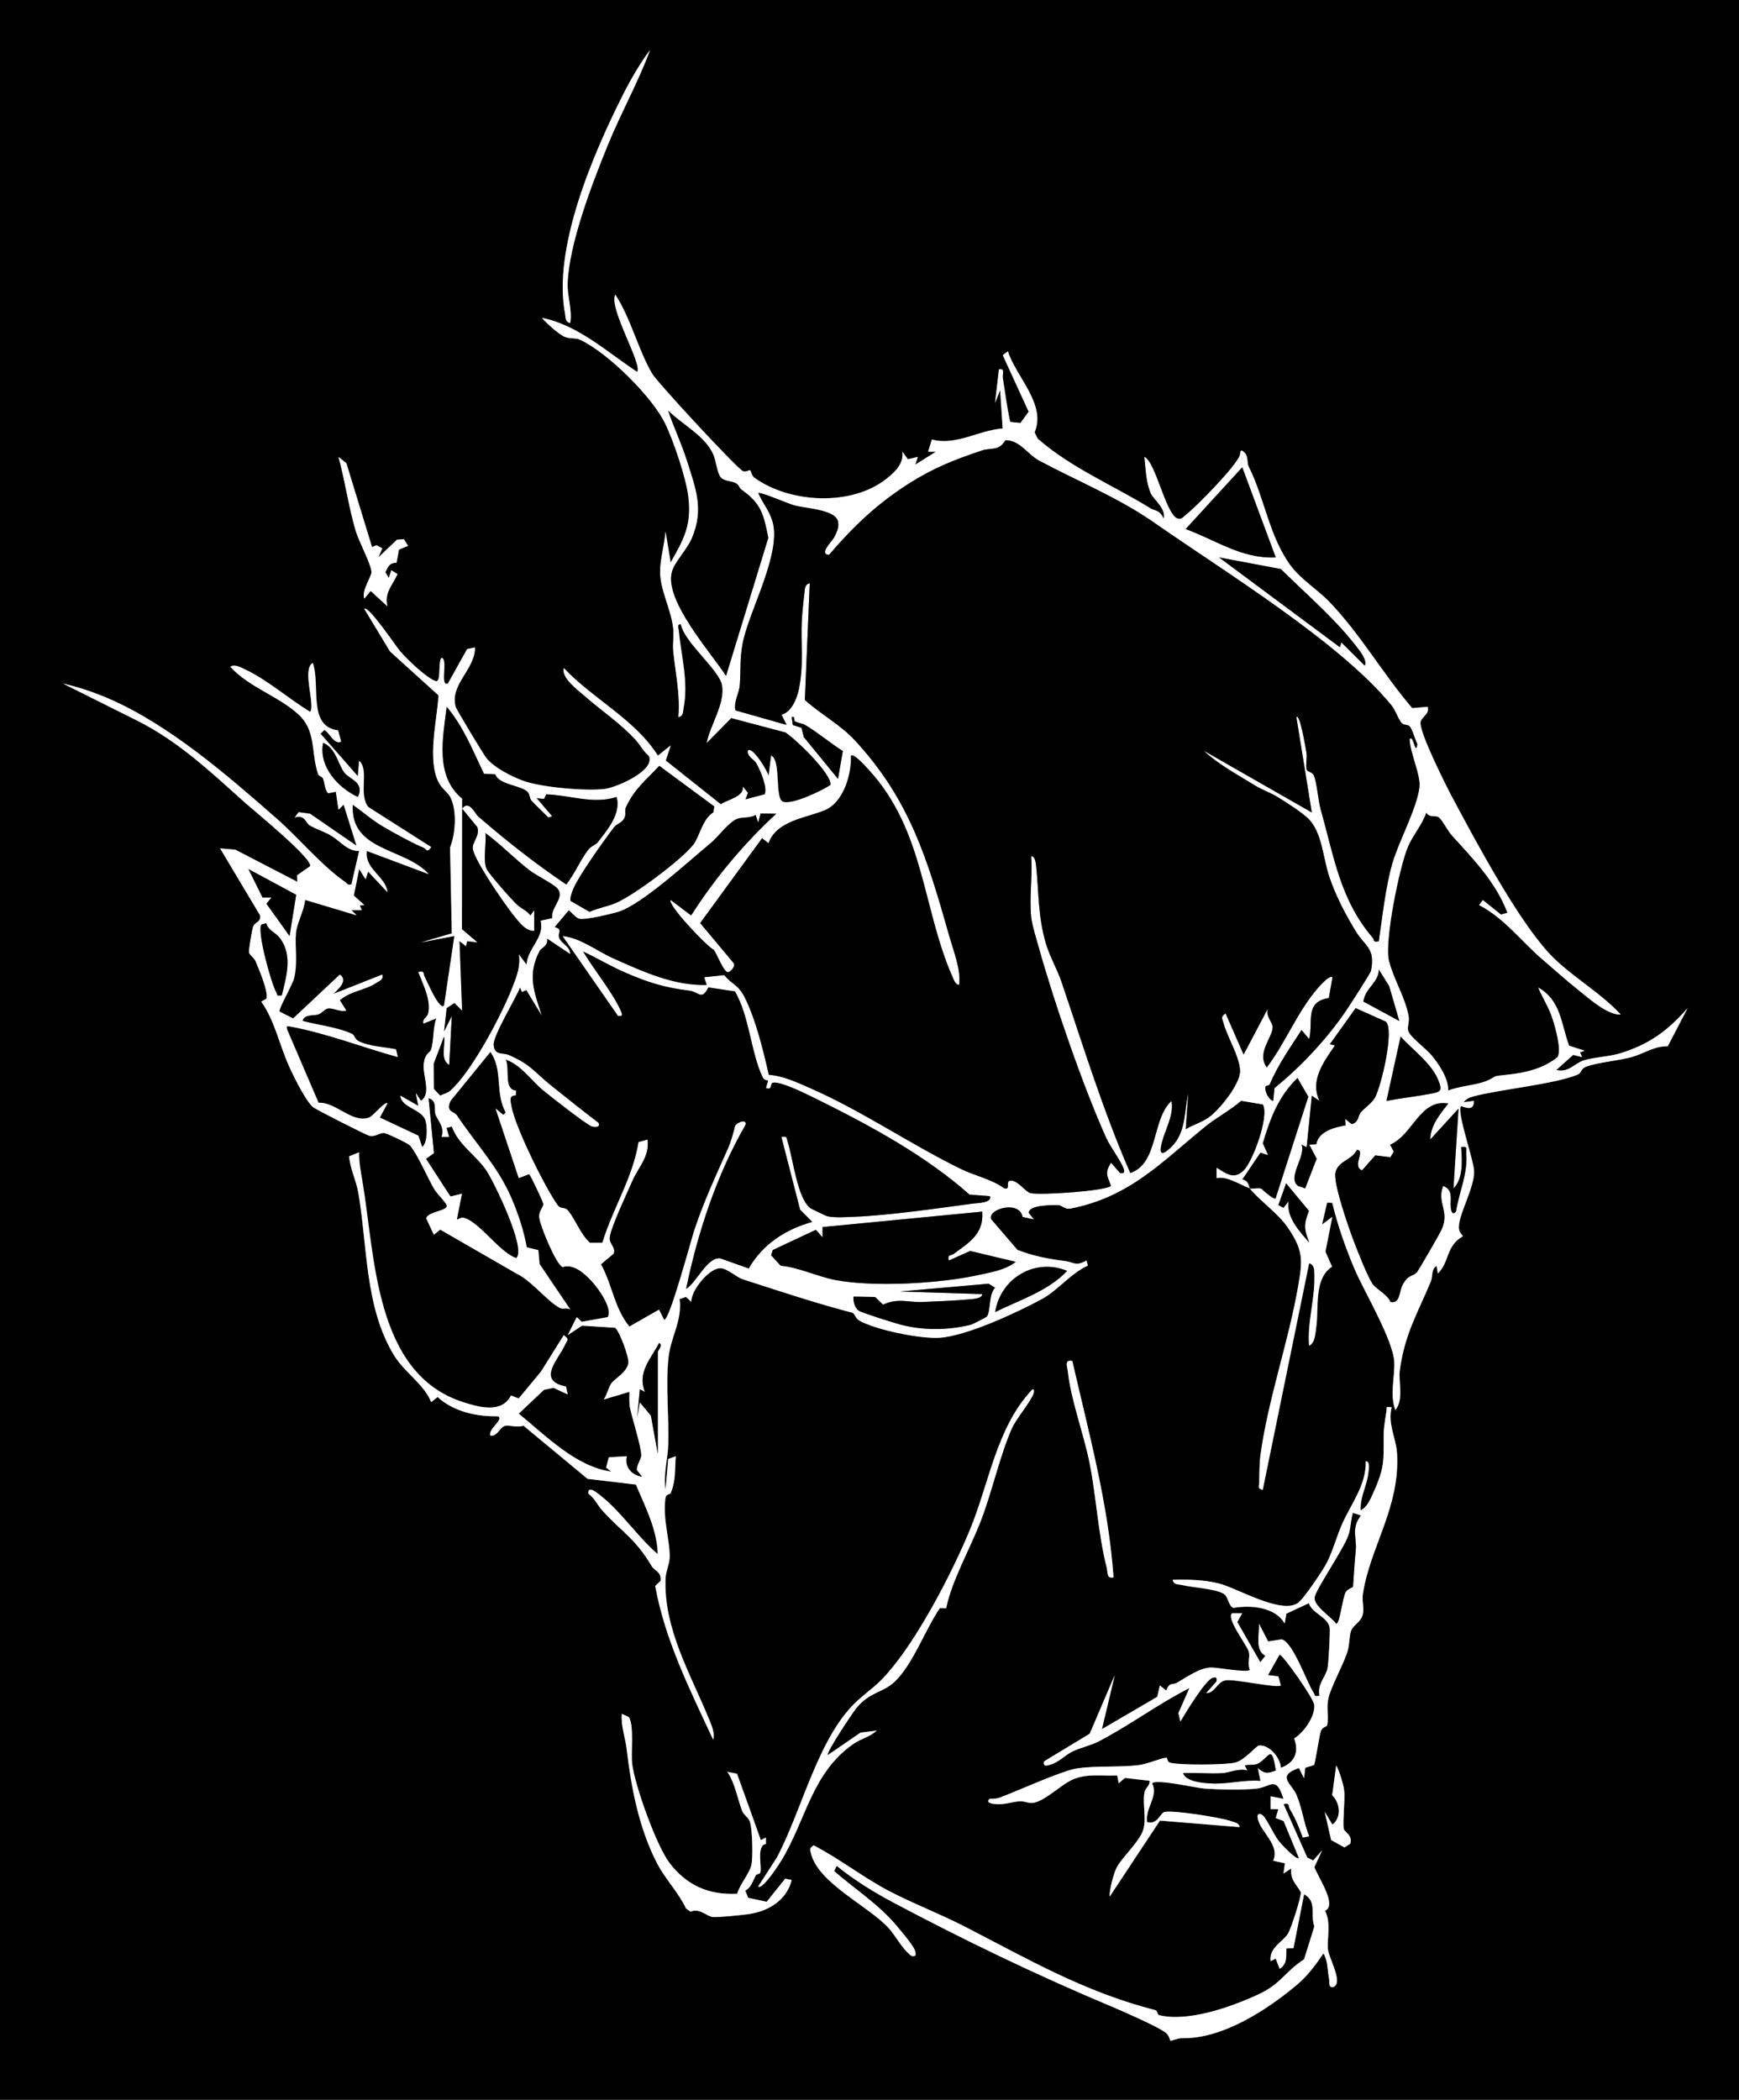 <?xml version="1.0" encoding="UTF-8"?>
<svg id="Layer_1" xmlns="http://www.w3.org/2000/svg" version="1.1" viewBox="0 0 770.14 929.63">
  <rect x="0" y="0" width="770.14" height="929.63" fill="#808080" stroke="none"/>
  <!-- Generator: Adobe Illustrator 29.5.1, SVG Export Plug-In . SVG Version: 2.1.0 Build 141)  -->
  <defs>
    <style>
      .st0 {
        fill: #fff;
      }
    </style>
  </defs>
  <path d="M994.88-101.01v1167.66H-172.79V-101.01H994.88ZM252.53,143.01c.98-5.99-1.35-11.87-1.14-17.62.64-17.69,10.93-44.33,17.73-61.02,5.83-14.31,13.48-27.88,18.77-42.23-4.09,5.36-8.73,13.34-11.84,19.51-13.14,26.04-31.44,68.16-25.77,97.36.32,1.66-.01,3.54,2.26,4ZM553.58,526.15c5.19,6.16,12.68,11.07,17.11,17.67,6.77,10.11,6.23,14.37,4.23,25.9-4.22,24.29-13.38,50.28-16.65,74.57-.46,3.38-.49,8.56-.52,12.13-.01,1.5-1,2.51,1.53,3.14l20.55-100.34c2.78.82,2.3,4.01,2.35,6.26.19,9.55-3.22,20.43-2.35,30.23,2.57-1.02,2.73-5.37,3.09-7.73,1.36-9.04-1.21-21.83,7.06-27.22l-2.93-6.64,3.04-15.42-4.55,3.41,2.25-9.71,2.29.07c2.38,9.91,5.79,19.61,9.74,28.99,4.24,10.06,17.39,31.86,17.74,41.66.24,6.51-2.06,14.38.46,21.09,3.81-4.57,1.32-12.72,1.93-17.35,2.16-16.3,7.87-25.37,13.82-39.66.88-2.11.03-5.26,2.5-6.84l.58,3.41c5.31-5.19,3.35-12.08,11.11-16.51-1.13-1.49-1.9-2.19-1.82-4.25.23-6.08,6.75-17.03,6.75-24.28,0-4.92-7.92-26.64-5.79-29.08,2.81.92,5.7,2.04,5.68-2.28l-4.54.57c1.12-1.4,2.57-2.12,4.27-2.57,12.09-3.18,35.93-5.39,46.26-9.66,1.62-.67,1.4-2.55,3.5-3.39,5.08-2.04,14.51-2.71,20.59-4.41,5.15-1.44,9.86-4.9,15.79-4.74l8.78-16.86c-8.65,9.89-16.89,15.96-29.66,19.93-5.03,1.56-11.63,1.74-16.23,3.15-4.17,1.28-6.86,5.72-12.24,4.27l7.48-6.67,3.93.97-.9-2.1,2.03-.74-6.88-2.2c-3.63-9.73-3.52-19.89-13.63-25.74,1.96,4.8,4.61,8.56,6.27,13.67,1.22,3.75,4.17,13.94,2.26,17.11-6.07,4.96-13.99,6.93-21.66,7.74-8.87.94-4.1.44-9.94,2.87-4.35,1.81-11.98,2.22-16.84,4.22.15-5.28-3.83-11.14-7.04-15.21-2.57-3.25-9.58-8.22-10.64-11.08-.64-1.71.65-4.07.13-6.81-1.57-8.31-6.81-16.51-8.74-24.53-2.04-8.43,4.76-42.04,8.61-50.72,2.13-4.8,6.21-9.43,7.98-14.8,1.24,2.58,4.33,1.06,5.66,2.23,1.66,1.47,3.81,5.9,5.74,8.02,9.35,10.28,19.6,20.87,24.53,34.19l-2.88.8-8.02-6.44-1.63,2.2c11.18,5.84,18.62,15.98,27.95,24,5.15,4.42,10.99,9.63,16.61,14.13,4.63,3.7,12.5,10.65,18.14,10.36-9.11-9.99-22.98-17.55-31.95-27.35-14.16-15.49-32.05-48.97-42.36-68.24-3.08-5.76-14.46-28.43-14.38-33.52.04-2.56,4.28-3.78,3.17-7.15l-6.81.62c-13.11-15.27-23.02-32.93-37.05-47.41-4.84-4.99-12.16-9.56-16.56-15.37-9.71-12.83-11.87-30.51-18.75-43.97-.96-1.87-.19-4.6-1.76-6.22-2.27-2.34-1.76-.38-2.29,1.15-1.65,4.74-19.15,22.63-23.9,26.29-.92.71-1.56,1.76-2.92,1.73-5.63-.02-10.09-24.86-15.37-27.43.61,5.16.7,11.21,2.81,16.03,1.25,2.86,6.99,6.88,5.73,11.33-1.92-4.08-3.85-3.37-5.69-4.5-16.78-10.32-35.18-17.92-50.13-30.93l-1.37-2.76c5.28-12.48-8.1-24.37-11.82-35.91l-2.26,1.68,11.48,25.04-3.67,5-4.51-.47c-1.51-6.36-2.18-12.88-3.28-19.32-.31-1.83,1.15-4.48-1.71-3.95l-1.72,14.81,2.26-5.69,1.11,17.06c-10.49.71-20.72,7.79-31.36,4.87l-1.65,5.41,3.41.03-9.11,5.69,1.13-3.41-4.43,1.01-2.4-3.3c.59,5.35-3.12,8.79-6.95,11.87-15.4,12.38-42.92,11.01-58.69-.44-1.1-.8-1.42-3-1.81-3.24-.35-.21-1.91.97-3.19.39-2.7-1.22-37.93-39.28-40.19-43.14-6.27-10.7-9.44-24.48-16.32-35-3,6.01,12.17,30.82,9.69,34.2-13.39-8.74-26.06-20.7-42.18-23.93,2.08,2.43,7.6,7.46,10.31,8.49,2.23.85,4.72.3,6.73,1.26,12.19,5.79,31.52,24.91,37.39,36.73,3.65,7.35,9.5,24.45,10.45,32.89,1.42,12.56-1.97,18.52-7.88,28.95l-2.25-13.67c-.48,5.54-2.39,12.23-2.4,17.66-.02,8.37,4.77,16.28,5.79,25.11.39,3.36-.32,6.87.03,10.23.99,9.69,3.15,19.25,2.28,29.09,2.27-.46,1.94-2.34,2.26-4,2.23-11.52-1.01-22.76-2.14-34.34-.12-1.2-.87-3.01,1-2.7,1.46,7.93,16.9,20.05,18.2,26.84,1.53,8.02-5.2,17.73-6.77,25.61l10.83-10.99,24.03,6.35c4.66,3.04,20.74,18.5,19.96,23.3-3.99,2.68-16.87,8.82-21.02,7.45-3.9-1.28-.74-18.41-5.29-20.41l-1.14,9.11c-.16-1.92-7.15-13.34-9.13-11.39-.33,2.83,2.71,3.68,3.88,5.8,1.56,2.82,5,10.68,3.56,13.58l-8.59,2.28,1.07-2.93-2.2-2.77c.81,4.46-6.78,5.79-9.74,7.85l-24.39-19.37,2.19-6.72-5.67,4.55c-10.21-16.14-28.69-25.02-41.65-38.76-1.17,4.4,6.26,9.69,9.44,12.49,7.35,6.47,15.77,11.98,22.51,19.42,1.97,2.18,3.28,5.01,5.69,6.88,3.12,6.57-14.28,14.02-19.49,14.7-8.25,1.08-28.41-.75-36.12-3.6-5.22-1.93-12.74-5.7-16.26-9.97-1.38-1.67-13.35-21.52-13.69-22.8-2.7-9.91,8.58-16.44,8.58-26.25l-3.5.7-8.49,15.25c-3.86,1.6.24-10.96-2.82-11.38-1.77,1.84.14,11.44-2.85,10.24-4.28-1.72-12.21-9.39-15.44-13.07-1.56-1.78-14.25-20.61-15.92-18.84l11.4,18.85,21.47,19.44c-.66,11.14-5.17,28.71.16,38.7,1.37,2.57,4.09,4.42,5.07,6.33,3.01,5.87,2.33,16.27-.12,22.29l.77,38.06-13.67,3.99,14.81-2.86-4.56,30.78c-2.1,2.55-7.86-11.37-8.56-12.57-.87-1.48.2-2.88-2.84-2.24,2.05,5.37,5.9,12.73,4.31,18.54-.42,1.55-2.6,2.19-2.02,4.25l5.69-2.27c-1.57,4.09-1.07,10.17-2.37,13.93-.47,1.36-2.64,1.33-3.2,6.2-.59,5.18,3.56,13.12-1.25,16.35l-2.29-3.41,1.13,5.69-7.97-4.55c.49,5.42,9.68,5.98,11.16,11.06.82,2.82,1,9.59-1.49,11.73l-1.7-5.07-17.06-8.02,3.38-6.28c-1.04-1.09-6.31,5.56-8.03,6.22-7.52,2.88-14.59-6.82-22.49-6.48l-13.88-32.32c-.46-1.78-.2-1.74,1.43-1.44,16.21,2.99,31.68,9.13,47.53,13.49l-.79-3.4c-5.22-1.06-11.96-1.22-16.69-3.68-1.43-.74-1.64-2.63-2.79-3.16-6.5-3.01-14.96-3.83-21.91-5.74.68-3.03,5.08-2.31,6.83-2.84s2.91-2.34,4.26-2.64c2.22-.49,5.65,1.66,8.29.91l-2.88-4.56c4.59-4.13,11.31-4.42,16.21-7.75,1.46-.99,3.12-1.28,2.63-3.63l-21.65,8.55c2.09-2.18,6.66-5.82,2.84-8.54l-20.68,19.42-6.05-3.07c-.4-1.42,5.73-11.63,6.51-14.93,1.59-6.75.27-13.71.77-19.74.37-4.47,3.66-10.04,4.07-14.77l22.79,6.83-2.27-2.26,4.56-.02-.88-2.09,2-.19-4.63-4.15,2.37-11.79,2.84,4.55,1.13-3.41,8.55,9.11c-.71-6.87-10.31-10.26-9.1-18.23l27.36,10.25c-10.52-11.74-34.89-9.95-33.64-30.77,4.39,3.09,8.64,6.83,13.24,9.56,3.99,2.37,13.96,7.86,17.97,9.41,1.71.66,1.48,2.67,3.55-.16l-27.85-17.74c-4.55-5.6.56-16.34-4.05-20.46l-.58,6.84-16.53-18.82,1.69-1.69c2.05.88,4.51,6.83,7.41,5.14l-1.33-4.94c-13.7-1.71-7.69-20.05-11.21-29.86-4.9,2.73,1.19,18.47-1.14,21.66-9.02-5.42-19.26-14.31-28.63-18.68-1.73-.8-4.92-2.73-6.7-1.28,8.19,9.08,21.47,13.05,30.18,21.13,8.04,7.46,5.37,16.85,8.69,26.43.32.93,1.7.96,2.08,1.79.96,2.03.65,4.81,2.34,6.64l3.4-.66,1.2,7.95,2.26-2.27,5.71,18.23-20.6-14.17-5.03-.69-1.74,2.32c4.62-1.39,4.93,2.5,6.55,3.46,2.97,1.75,6.71,2.86,9.8,4.73,3.9,2.36,7.06,6.85,12.18,6.65l-3.43,14.81c-1.72.46-1.89-.44-2.86-1.12-10.61-7.45-20.46-19.44-30.19-27.97-21.99-19.29-47.75-41.63-74.51-53.2-6.22-2.69-13.52-5.15-20.15-6.63l31.55,15.76c19.39,9.48,33.68,23.25,49.39,37.27,3.51,3.13,30.09,24.8,28.45,27.84l-5.75,4.04.12,2.87-27.47-14.23-6.73-.58,17.66,29.57c.58,3.23-2.28,2.94-3.03,5.06-.51,1.46-2.01,10.45-1.82,11.42.23,1.16,2.22,2.34,2.86,3.84,1.54,3.59,5.71,13.34,4.88,16.65l-2.32,1.29c6.19,8.81,7.96,19.27,12.71,29.51,1.97,4.25,6.95,14.36,10.18,17.19,1.05.92,23.61,12.42,24.99,12.7,2.74.56,4.05-1.15,6.32-1.25,1.25-.05,10.87,4.66,11.62,5.5,3.21,3.58,7.89,14.47,10.81,19.4,1.2,2.03,4.9,5.51,5.47,7.08.93,2.54-8.34,2.75-9.05,5.82l3.38,7.26,2.82-2.27,33.86,19.51c6.61,3.11,13.6,12.31,19.25,15.24,1.17.61,3.06-.28,4.47.6l-13.6-20.12-.54-6.15-5.11-1.23c-1.4-7.52-3.91-15.14-6.95-22.13-5.99-13.74-15.79-23.97-23.94-36.2-1.34-2.02-5.24-1.5-2.87-6.53l17.65-21.68c5.77,8.17,1.89,17.75,6.79,26.89l-1.07,1.03-3.42-2.83,10.27,30.78,4.58-1.75c.61.39,6.14,12.09,6.28,13.11.21,1.56-2.1,2.99-1.77,6.2.35,3.45,7.3,20.43,10.28,21.85,4.95-1.6,9.65,2.72,12.99,6.32,2.73,2.94,9.39,11.97,7.01,15.85l-11.48,2.05-2.23-2.05-4,7.97,6.36-4.21,14.58.93c1.59.56,6.54,13.35,5.92,15.86-1.04,4.22-5.8,6.44-7.53,8.78-1.27,1.71-1.91,5.18-3.38,7.14l11.39-3.41c.01,2.38-.21,4.78.28,7.14,1,4.82,4.86,16.76,4.97,20.79.05,1.99-2.15,4.47-1.91,6.74l2.36,2.95c-4.59-.51-8.08-4.4-6.84-9.11l-8,.48-1.17,4.56,2.33,1.79c-15.75-2.16-28.98-15.86-41.04-25.66l11.13-10.54,4.28-.91,6.25,2.9-.76-3.44c-13.28-2.74-3.3-11.95-.31-18.73.93-2.11,1.94-2.08-.65-4.03l-10.07,16.08-9.87,11.93-3.43-1.31c-4.09,8.03-14.07,5.21-21.12,2.97-39.39-12.54-39.03-64.52-44.7-97.84-.72-4.21-1.55-8.5-1.45-12.8l-4.42,1.8c.52,5.68,3.15,10.65,4.1,16.2,4.07,23.74,2.86,50.82,15.85,71.95,4.77,7.76,13.02,12.41,16.42,20.65l2.82-2.26c7.13,6.5,17.28,8.71,26.81,8.52,2.63,1.58-4.64,5.68-3.42,8.57,3.21.42,4.01-3.71,6.51-4.34,1.57-.4,5.74.92,8.12-.07l28.4,23.54,21.41,2.54c4.12,9.91,9.39,19.77,9.67,30.8-8.77-7.41-16.09-18.58-25.05-25.68-1.37-1.08-6.01-5.15-5.71-1.13,2.73,1.95,4.07,5.12,6.22,7.5,8.94,9.85,14.57,12.29,21.92,24.73,1.13,1.92,4.41,2.41,3.84,6.43l-2.35,2.23c4.35,24.01,15.45,46.1,25.66,68.01.97-2.62-.97-6.93-1.99-9.41-8.16-19.8-19.96-39.66-19.11-61.82.12-3.27,1.93-6.79,1.86-10.11-.16-7.87-3.06-16.22-1.94-25.33.27-2.21,2.01-1.68,2.34-2.46,2.45-5.74,1.75-10.2,2.29-16.29l-3.34,1.22-1.19,13.6c-1.07-6.68.99-13.66,1.18-19.9.37-12.28-1.2-26.8.12-38.66,1.01-9.14,6.15-16.42,4.92-25.84l2.79-.97,2.38,2.14c-.09-5.11,8.01-15.08,13.02-14.84,3.13.15,6.77,3.91,9.99,4.95,15.86,5.09,32.41,10.63,48.17,14.7,1.33.34,1.44,2.5,3.25,3.53,7.29,4.13,27.2,8.2,35.6,7.6,12.21-.87,34.49-11.3,45.45-17.26,6.63-3.61,12.93-11.51,20.13-14.67l-.57-2.27c-4.9,2.75-5.48.76-9.37.27-7.46-.94-14.11-2.21-21.25-4.97l-11.6-13.51c-2.06-4.55,12.58-8.8,13.95-1.1l4.9,1.07-2.3-2.84c.12-3.61,10.09-3.51,13.18-3.47,1.61.02,2.87,2.04,5.36,1.56,26.28-5.11,40.56-20.78,59.62-36.26,5.01-4.07,11.05-7.19,15.98-11.48l9.69,1.65c2.92,5.39-4.58,25.39-8.53,29.24-4.35,4.24-7.75,1.44-12.03-1.2v4.57c4.73-1.02,10.08,2.81,14.81,4.56-.58-.69-.3-3.35-3.42-3.99l8.09-11.95,3.3,1.11-2.31-5.18c3.3-11.13,6.98-20.84,15.43-29.02l4.86,8.36-14.56,45.23c-1.76.04-6.16-4.41-6.55-4.51-1.56-.41-3.9.3-4.84-.05ZM164.76,242.22l-11.35-37.13-3.48-2.78c2.92,10.79,4.47,22.1,7.63,32.84,1.31,4.46,6.75,14.47,6.96,18.1.11,1.91-4.54,8.3-3.18,11.77l2.83-3.4,7.41,6.82c-1.42-6.38,2.17-9.04,4.45-14.28l-2.72-1.7-1.15,3.43-1.51-2.61c1.61-2.87,1.66-3.98,4.95-4.15l1.09-5.8,4.01-1.68-1.85-2.94-3.08.25-8.18,7.8,1.7-3.98-2.53-1.4-2,.84ZM474.89,602.55c-3.66-.77-2.2,2.5-1.95,4.81,1.33,12.45,7.1,27.69,9.64,40.54,2.95,14.92,3.8,31.63,7.54,46.08.52,2.03-.13,5.12,3.02,4.35-2.3-32.64-11-64.03-18.25-95.78ZM419.02,712.02c2.62-12.58,10.48-26.08,15.39-38.78,4.98-12.87,8.47-29.09,13.77-40.96,1.92-4.3,8.42-11.85,9.6-15.5.19-.58.31-1.86-.55-1.68-15.97,16.87-19.04,41.42-27.74,62.35-8.01,19.28-23.21,48.49-36.72,63.67-4.92,5.53-7.07,6.53-12.53,11.37-17.77,15.74-24.78,48.49-36.16,69.85l-8.29,12.83c1.82,1.69,9.13-9.64,10.11-11.23,11.05-18,13.55-39.13,32.18-51.95,3.23-2.22,7.26-3.05,10.16-5.81l-7.1.88-14.55,9.95c-.91-.96,11.11-18.92,12.74-20.89,5.91-7.17,11.71-6.67,16.91-11.6,8.1-7.68,13.58-23.3,20.01-32.56l2.79.06ZM616.29,623.08c-2.85-.21-1.95-.28-2.25,1.71-.35,2.4-1.15,7.1-1.19,9.16-.2,12.19.88,14.97-4.71,27.16-1.25,2.73-2.65,6.27-5.52,7.58-.37-5.84,2.77-10.87,3.4-16.55.13-1.18.88-5.33-1.12-5.11.13,10.72-6.42,18.55-10.47,27.73-2.41,5.46-4.14,11.95-6.79,17.16-1.66,3.27-10.41,16.28-12.89,17.89-7.6,4.96-26.81-6.66-34.81-8.68-6.65-1.68-13.76-1.83-20.58-1.65.44,2.29,2.41,1.87,3.99,2.27,4.62,1.16,15.14,1.61,18.78,4.03,1.92,1.28,1.89,5.43,4.22,6.13,7.54-1.35,18.5-.41,22.62,6.94l.74-4.38,9.99-4.66c1.24,4.45,8.24,6,9.19,10.78.31,1.56-.5,16.29-.98,18.24-1.04,4.21-4.5,6.66-3.56,11.95-2.54.56-1.84-.3-2.62-1.41-2.86-4.07-8.96-22.24-14.1-23.53l-5.98.94-4.08-7.92c.39,4.43-2.02,11.73,2.88,14.25l-2.28,2.85-10.2-17.81,2.19-3.85h-4.55c-2.54,2.49,6.75,14.17,7.5,17.11.63,2.48-.81,5.28.47,7.97-1.61,1.38-14.42-1.21-17.51-1.06-5,.23-10.64,4.41-15,6.83-1.76.98-3.09-.56-4.55,3.36l-2.84-2.27-1.15,5.05-24.52,14.32,5.71-23.93-11.11,25.95-20.24,12.26c-.46,2.35.94,1.94,2.62,1.48,4.11-1.15,6.97-4.49,10.04-5.93,3.44-1.62,8.26-2.71,11.55-4.42,13.77-7.17,26.34-16.62,40.22-23.63l-4.89,11.08.88,3.73c2.21-3.81,11.14-18.49,14.29-19.36,1.63-.45,2,.08,1.67,1.67l-4.54,5.14c3.95-.07,4.75-4.95,8.58-5.68,3.81-.73,23.06,3.65,24.48,2.26l-1.12-4.01-4.58-.55,5.14-9.09c1.36-.03,15.06,19.24,15.37,22.28.5,5.01-4.7,12.34-8.92,14.85,2.29,6.09.18,10.77-5.86,13.02-.25-4.48-5.17-10.37-9.74-9.88-1.16.13-6,6.31-10.33,7.5s-25.73,1.26-29.27.01c-1-.35-.92-2.2-1.38-2.15-2.92.33-8.31,2.86-12.6,3.36-8.44.99-19,.16-27.08,1.43-6.8,1.07-25.96,9.87-33.94,12.84-1.46.54-3.01.63-4.54.57-1.9,1.47.16,2.06,1.7,2.27,4.41.6,7.57-.83,11.48-1.18,2.11-.19,3.99,1.14,6.24.68,5.57-1.14,12.48-8.5,17.95-10.59,6.32-2.42,12.4-1.14,19.03-1.52l.64,3.49,2.76-2.38,10.91,1.26c.28,2.22-1.84,3.03-2.25,5.15-.95,5.01,1.01,11.32-.55,16.56-1.54,5.18-9.63,12.44-11.77,16.74-1.38,2.76-3.2,9.57-3.11,12.86l22.28-33.68,35.31,2.89c-.31-1.9-2.23-2.05-3.66-2.59-4.18-1.58-26.55-5.14-29.82-4.05-1.57.52-3.2,5.89-7.56,4.37-.77-6.44,5.11-11.42,2.27-17.09,1.56-2.17,19.51,2.06,23.34,2.32,6.07.42,17.02.64,22.88,0,6.3-.7,8.69-6.08,11.93,4.52l-5.69-1.12v5.69s3.43.01,3.43.01l-1.16,3.96,3.48,1.26,6.79,16.43c-1.13,1.07-7.92-6.28-8.92-7.55-2.12-2.69-5.3-9.77-7.02-11.28-1.41-1.24-2.71-.91-2.32,1.18,1.13,6.08,9.98,11.73,6.87,18.8l5.19,1.17-.63,4.53,3.41-2.26c-.36,5.28,2,6.47,4.3,10.56.06,2.43-4.3,15.94-5.69,18.26-2.16,3.59-8.56,6.26-7.71,12.24l2.24-1.16,1.74,4.55c3.49-2.28,2.84-5.33,2.97-9.04l3.17-.13,4.7-23.88c5.91,3.3,2.59,8.86,4.55,14.26l-4.55,14.56c-9.19,6.04-9.82,10.81-20.91,15.85-11.8,5.37-30.42,12-43.31,8.9-.84-.2-.67-1.97-1.59-2.21-31.91-8.21-55.86-22.32-84.69-37.13-11.01-5.65-23.49-10.41-34.11-16.06-10.96-5.84-21.45-14.06-32.63-19.8-1.81,1.39-1.65,1.42-1.19,3.42,3.07,13.2,25.4,23.42,34.28,33.03,3.56,3.86,5.9,9.21,10.27,12.54,2.29.47,2.03-.97,1.45-2.6-.84-2.36-5.84-8.16-7.77-10.48-8.16-9.82-18.41-16.23-27.94-24.51l1.16-2.31c7.52,6.13,16.33,11.58,24.91,16.14,31.51,16.75,63.7,32.22,96.53,46.01,5.48,2.3,19.59,8.48,23.92,11.44,1.94,1.32,2.15,3.63,2.44,3.84.21.15,3.22-1.19,4.98-1.15,17.87.42,37.64-12.33,51.31-23.88,4.54-3.83,8.19-8.82,11.45-13.64,2.07,3.3,1.74,7.45,2.49,11.2.35,1.74-.49,4.17,2.05,3.61,4.31-2.07-2.23-12.72-2.57-16.8-.4-4.79,1.49-11.6-1.27-16.9,5.51-2.49-2.93-14.53-4.7-19.33l3.41-7.39-3.96,4.49-2.61-1.35-10.52-23.66c3.07-.66,1.96.82,2.83,2.25,2.44,4.02,4.13,8.16,5.72,12.57l2.81-.55c-2.4-5.9-3.12-12.45-5.61-18.32-2.19-5.18-9.14-8.29,1.07-11.91l2.28,4.55.52-4.64,3.87-1.22c.5-.56,2.33-12.69,2.96-14.78.67-2.22,2.71-2.03,2.91-2.95.74-3.42-.46-7.66.51-11.83,1.18-5.11,6.28-14.21,8.31-20.2,1.12-3.3.84-7.06,1.73-9.67s4.48-3.85,5.23-7.37c.63-2.93-.46-5.65.02-8.94,3.04-20.63,16.71-38.6,15.08-62.68-.41-6.1-4.16-12.75-2.36-19.9ZM278.49,760.2l-3.13-1.43c-.46,5.31,1.54,10.38,2.14,15.53,1.98,16.78,5.33,34.84,13.38,50.47,3.73,7.23,9.45,12.84,12.92,20.16l2.01,1.43c4.08-1.82,7.4,2.24,9.95,2.38s12.6-.86,15.72-1.31c8.77-1.25,16.87-6.1,19.11-15.08l-2.87-.61-8.21,10.25-8.19-1.78-1.31-3.22c2.62-1.24,3.33-4.17,4.66-6.67.32-.61,1.8-.8,1.92-1.06,1.06-2.28-1.91-12.3,2.62-12.89l-.03-2.85-2.26,1.15-10.53-29.38-4.3-.85c3.52,5.25,4.38,11.59,6.59,17.35.64,1.66,2.59,2.71,3.35,4.62,1.18,2.94,1.5,16.48.67,19.45-1.14,4.11-5,8.3-6.25,12.55-12.53.7-22.36-3.7-29.94-13.59-5.82-7.6-15.35-34.19-16.57-43.86-.62-4.87.96-17.2-1.48-20.74ZM586.66,802.1l2.85,12.53,5.9,3.27,2.58-1.64c1.16-3.94-2.67-5.07-2.91-6.68-.53-3.57.71-13.06.16-17.21-.35-2.57-2.11-8.35-3.47-10.78l-1.8,13.19c3.41,3.3,4.39,9.73.11,13.02l-3.42-5.69Z"/>
  <g>
    <path class="st0" d="M553.58,526.15c-4.73-1.75-10.09-5.58-14.82-4.56v-4.57c4.28,2.63,7.68,5.44,12.03,1.2,3.95-3.85,11.45-23.85,8.53-29.24l-9.69-1.65c-4.93,4.28-10.97,7.4-15.98,11.48-19.06,15.48-33.34,31.15-59.62,36.26-2.48.48-3.75-1.54-5.36-1.56-3.09-.04-13.06-.14-13.18,3.47l2.3,2.84-4.9-1.07c-1.37-7.7-16.01-3.45-13.95,1.1l11.6,13.51c7.14,2.77,13.79,4.03,21.25,4.97,3.89.49,4.47,2.48,9.37-.27l.57,2.27c-7.19,3.15-13.5,11.06-20.13,14.67-10.95,5.96-33.24,16.39-45.45,17.26-8.4.6-28.32-3.47-35.6-7.6-1.81-1.03-1.92-3.19-3.25-3.53-15.76-4.06-32.31-9.6-48.17-14.7-3.22-1.03-6.86-4.79-9.99-4.95-5.01-.25-13.11,9.72-13.02,14.84l-2.38-2.14-2.79.97c1.23,9.43-3.9,16.7-4.92,25.84-1.32,11.86.25,26.38-.12,38.66-.19,6.25-2.25,13.23-1.18,19.9l1.19-13.6,3.34-1.22c-.54,6.1.15,10.55-2.29,16.29-.33.78-2.07.25-2.34,2.46-1.12,9.11,1.78,17.45,1.94,25.33.07,3.32-1.73,6.84-1.86,10.11-.85,22.16,10.95,42.02,19.11,61.82,1.02,2.48,2.96,6.79,1.99,9.41-10.22-21.91-21.31-44-25.66-68.01l2.35-2.23c.56-4.02-2.71-4.51-3.84-6.43-7.35-12.45-12.98-14.88-21.92-24.73-2.16-2.37-3.49-5.55-6.22-7.5-.3-4.02,4.34.05,5.71,1.13,8.97,7.09,16.28,18.26,25.05,25.68-.28-11.03-5.55-20.89-9.67-30.8l-21.41-2.54-28.4-23.54c-2.38.99-6.55-.33-8.12.07-2.5.64-3.3,4.77-6.51,4.34-1.22-2.9,6.04-6.99,3.42-8.57-9.54.19-19.68-2.01-26.81-8.52l-2.82,2.26c-3.4-8.24-11.64-12.88-16.42-20.65-12.99-21.13-11.78-48.21-15.85-71.95-.95-5.56-3.58-10.52-4.1-16.2l4.42-1.8c-.1,4.3.74,8.59,1.45,12.8,5.67,33.32,5.31,85.3,44.7,97.84,7.04,2.24,17.03,5.06,21.12-2.97l3.43,1.31,9.87-11.93,10.07-16.08c2.59,1.95,1.58,1.92.65,4.03-2.99,6.78-12.97,15.99.31,18.73l.76,3.44-6.25-2.9-4.28.91-11.13,10.54c12.06,9.8,25.29,23.5,41.04,25.66l-2.33-1.79,1.17-4.56,8-.48c-1.24,4.72,2.25,8.6,6.84,9.11l-2.36-2.95c-.24-2.27,1.96-4.75,1.91-6.74-.11-4.03-3.97-15.98-4.97-20.79-.49-2.36-.27-4.77-.28-7.14l-11.39,3.41c1.47-1.96,2.11-5.43,3.38-7.14,1.73-2.33,6.49-4.55,7.53-8.78.62-2.51-4.33-15.3-5.92-15.86l-14.58-.93-6.36,4.21,4-7.97,2.23,2.05,11.48-2.05c2.38-3.88-4.27-12.91-7.01-15.85-3.35-3.6-8.04-7.92-12.99-6.32-2.98-1.43-9.93-18.4-10.28-21.85-.33-3.21,1.98-4.64,1.77-6.2-.14-1.02-5.67-12.72-6.28-13.11l-4.58,1.75-10.27-30.78,3.42,2.83,1.07-1.03c-4.9-9.14-1.02-18.71-6.79-26.89l-17.65,21.68c-2.37,5.03,1.53,4.52,2.87,6.53,8.15,12.23,17.95,22.46,23.94,36.2,3.05,6.98,5.56,14.6,6.95,22.13l5.11,1.23.54,6.15,13.6,20.12c-1.42-.88-3.3,0-4.47-.6-5.65-2.93-12.64-12.13-19.25-15.24l-33.86-19.51-2.82,2.27-3.38-7.26c.71-3.07,9.97-3.28,9.05-5.82-.57-1.57-4.27-5.05-5.47-7.08-2.91-4.93-7.59-15.82-10.81-19.4-.75-.83-10.38-5.55-11.62-5.5-2.26.09-3.57,1.8-6.32,1.25-1.37-.28-23.93-11.77-24.99-12.7-3.23-2.83-8.21-12.94-10.18-17.19-4.75-10.24-6.52-20.7-12.71-29.51l2.32-1.29c.84-3.31-3.34-13.06-4.88-16.65-.64-1.51-2.64-2.68-2.86-3.84-.19-.97,1.3-9.96,1.82-11.42.75-2.12,3.61-1.84,3.03-5.06l-17.66-29.57,6.73.58,27.47,14.23-.12-2.87,5.75-4.04c1.64-3.03-24.95-24.71-28.45-27.84-15.71-14.02-30-27.79-49.39-37.27l-31.55-15.76c6.63,1.48,13.93,3.94,20.15,6.63,26.76,11.57,52.52,33.91,74.51,53.2,9.72,8.53,19.57,20.52,30.19,27.97.97.68,1.14,1.58,2.86,1.12l3.43-14.81c-5.12.2-8.28-4.29-12.18-6.65-3.09-1.87-6.83-2.99-9.8-4.73-1.62-.95-1.92-4.84-6.55-3.46l1.74-2.32,5.03.69,20.6,14.17-5.71-18.23-2.26,2.27-1.2-7.95-3.4.66c-1.69-1.83-1.39-4.61-2.34-6.64-.39-.82-1.76-.85-2.08-1.79-3.32-9.59-.65-18.97-8.69-26.43-8.71-8.09-21.98-12.05-30.18-21.13,1.78-1.44,4.97.48,6.7,1.28,9.38,4.36,19.61,13.26,28.63,18.68,2.33-3.2-3.76-18.93,1.14-21.66,3.52,9.81-2.49,28.14,11.21,29.86l1.33,4.94c-2.9,1.69-5.36-4.26-7.41-5.14l-1.69,1.69,16.53,18.82.58-6.84c4.61,4.12-.5,14.85,4.05,20.46l27.85,17.74c-2.07,2.83-1.84.82-3.55.16-4.01-1.55-13.98-7.04-17.97-9.41-4.61-2.73-8.86-6.47-13.24-9.56-1.25,20.82,23.12,19.03,33.64,30.77l-27.36-10.25c-1.21,7.97,8.4,11.36,9.1,18.23l-8.55-9.11-1.13,3.41-2.84-4.55-2.37,11.79,4.63,4.15-2,.19.88,2.09-4.56.02,2.27,2.26-22.79-6.83c-.41,4.74-3.7,10.31-4.07,14.77-.5,6.03.82,13-.77,19.74-.78,3.3-6.91,13.51-6.51,14.93l6.05,3.07,20.68-19.42c3.81,2.72-.75,6.36-2.84,8.54l21.65-8.55c.49,2.35-1.17,2.64-2.63,3.63-4.9,3.33-11.62,3.62-16.21,7.75l2.88,4.56c-2.64.75-6.07-1.41-8.29-.91-1.35.3-2.58,2.14-4.26,2.64s-6.15-.2-6.83,2.84c6.96,1.91,15.41,2.73,21.91,5.74,1.15.53,1.36,2.41,2.79,3.16,4.73,2.45,11.47,2.61,16.69,3.68l.79,3.4c-15.85-4.35-31.32-10.49-47.53-13.49-1.63-.3-1.9-.33-1.43,1.44l13.88,32.32c7.9-.33,14.97,9.36,22.49,6.48,1.72-.66,6.99-7.31,8.03-6.22l-3.38,6.28,17.06,8.02,1.7,5.07c2.49-2.13,2.31-8.91,1.49-11.73-1.48-5.08-10.67-5.64-11.16-11.06l7.97,4.55-1.13-5.69,2.29,3.41c4.81-3.23.65-11.17,1.25-16.35.56-4.86,2.73-4.84,3.2-6.2,1.3-3.76.8-9.85,2.37-13.93l-5.69,2.27c-.58-2.06,1.6-2.71,2.02-4.25,1.59-5.82-2.26-13.17-4.31-18.54,3.04-.64,1.97.76,2.84,2.24.7,1.19,6.46,15.11,8.56,12.57l4.56-30.78-14.81,2.86,13.67-3.99-.77-38.06c2.45-6.03,3.14-16.43.12-22.29-.98-1.91-3.71-3.76-5.07-6.33-5.33-9.99-.82-27.56-.16-38.7l-21.47-19.44-11.4-18.85c1.67-1.77,14.36,17.07,15.92,18.84,3.23,3.68,11.16,11.35,15.44,13.07,2.99,1.2,1.08-8.4,2.85-10.24,3.06.42-1.04,12.99,2.82,11.38l8.49-15.25,3.5-.7c0,9.81-11.28,16.34-8.58,26.25.35,1.28,12.32,21.13,13.69,22.8,3.52,4.26,11.04,8.04,16.26,9.97,7.71,2.85,27.87,4.68,36.12,3.6,5.21-.69,22.61-8.14,19.49-14.7-2.42-1.87-3.72-4.7-5.69-6.88-6.74-7.44-15.16-12.95-22.51-19.42-3.18-2.8-10.61-8.09-9.44-12.49,12.95,13.74,31.43,22.61,41.65,38.76l5.67-4.55-2.19,6.72,24.39,19.37c2.96-2.06,10.55-3.39,9.74-7.85l2.2,2.77-1.07,2.93,8.59-2.28c1.43-2.89-2-10.75-3.56-13.58-1.17-2.11-4.22-2.97-3.88-5.8,1.98-1.95,8.97,9.47,9.13,11.39l1.14-9.11c4.54,2,1.38,19.12,5.29,20.41,4.16,1.37,17.03-4.78,21.02-7.45.77-4.8-15.3-20.26-19.96-23.3l-24.03-6.35-10.83,10.99c1.57-7.88,8.3-17.58,6.77-25.61-1.3-6.79-16.74-18.91-18.2-26.84-1.87-.31-1.12,1.5-1,2.7,1.13,11.58,4.38,22.82,2.14,34.34-.32,1.66.01,3.54-2.26,4,.87-9.84-1.29-19.4-2.28-29.09-.34-3.37.36-6.88-.03-10.23-1.02-8.83-5.8-16.73-5.79-25.11.01-5.43,1.92-12.13,2.4-17.66l2.25,13.67c5.9-10.42,9.3-16.39,7.88-28.95-.95-8.44-6.8-25.53-10.45-32.89-5.87-11.82-25.2-30.94-37.39-36.73-2.01-.95-4.49-.41-6.73-1.26-2.71-1.03-8.23-6.06-10.31-8.49,16.12,3.23,28.79,15.19,42.18,23.93,2.48-3.38-12.69-28.2-9.69-34.2,6.87,10.52,10.05,24.3,16.32,35,2.26,3.86,37.49,41.92,40.19,43.14,1.29.58,2.84-.6,3.19-.39.4.24.71,2.44,1.81,3.24,15.77,11.45,43.29,12.82,58.69.44,3.84-3.09,7.54-6.52,6.95-11.87l2.4,3.3,4.43-1.01-1.13,3.41,9.11-5.69-3.41-.03,1.65-5.41c10.65,2.92,20.87-4.17,31.36-4.87l-1.11-17.06-2.26,5.69,1.72-14.81c2.87-.53,1.4,2.12,1.71,3.95,1.11,6.44,1.77,12.96,3.28,19.32l4.51.47,3.67-5-11.48-25.04,2.26-1.68c3.72,11.55,17.09,23.43,11.82,35.91l1.37,2.76c14.95,13.02,33.35,20.62,50.13,30.93,1.84,1.13,3.77.42,5.69,4.5,1.25-4.45-4.48-8.47-5.73-11.33-2.12-4.82-2.2-10.87-2.81-16.03,5.28,2.57,9.74,27.41,15.37,27.43,1.37.03,2-1.02,2.92-1.73,4.75-3.66,22.26-21.55,23.9-26.29.53-1.53.01-3.49,2.29-1.15,1.57,1.62.8,4.35,1.76,6.22,6.88,13.46,9.03,31.14,18.75,43.97,4.4,5.81,11.72,10.38,16.56,15.37,14.03,14.47,23.95,32.14,37.05,47.41l6.81-.62c1.11,3.38-3.13,4.59-3.17,7.15-.07,5.09,11.3,27.76,14.38,33.52,10.31,19.27,28.2,52.76,42.36,68.24,8.96,9.8,22.83,17.36,31.95,27.35-5.64.28-13.52-6.66-18.14-10.36-5.62-4.5-11.46-9.71-16.61-14.13-9.33-8.02-16.77-18.16-27.95-24l1.63-2.2,8.02,6.44,2.88-.8c-4.93-13.32-15.17-23.91-24.53-34.19-1.93-2.12-4.08-6.56-5.74-8.02-1.33-1.17-4.41.35-5.66-2.23-1.77,5.36-5.85,10-7.98,14.8-3.85,8.68-10.65,42.29-8.61,50.72,1.93,8.01,7.17,16.22,8.74,24.53.52,2.74-.76,5.1-.13,6.81,1.06,2.85,8.07,7.82,10.64,11.08,3.21,4.06,7.2,9.92,7.04,15.21,4.86-2,12.49-2.41,16.84-4.22,5.84-2.43,1.07-1.93,9.94-2.87,7.68-.82,15.6-2.78,21.66-7.74,1.91-3.16-1.04-13.36-2.26-17.11-1.66-5.12-4.31-8.87-6.27-13.67,10.11,5.85,10.01,16.01,13.63,25.74l6.88,2.2-2.03.74.9,2.1-3.93-.97-7.48,6.67c5.38,1.44,8.08-2.99,12.24-4.27,4.6-1.42,11.2-1.59,16.23-3.15,12.77-3.97,21.01-10.04,29.66-19.93l-8.78,16.86c-5.93-.16-10.63,3.29-15.79,4.74-6.08,1.7-15.51,2.37-20.59,4.41-2.1.84-1.88,2.72-3.5,3.39-10.33,4.27-34.17,6.48-46.26,9.66-1.71.45-3.15,1.17-4.27,2.57l4.54-.57c.02,4.32-2.87,3.2-5.68,2.28-2.13,2.43,5.79,24.16,5.79,29.08,0,7.25-6.53,18.2-6.75,24.28-.08,2.07.69,2.76,1.82,4.25-7.77,4.43-5.81,11.33-11.11,16.51l-.58-3.41c-2.47,1.58-1.63,4.73-2.5,6.84-5.95,14.29-11.66,23.36-13.82,39.66-.61,4.62,1.87,12.78-1.93,17.35-2.52-6.71-.22-14.58-.46-21.09-.36-9.8-13.51-31.6-17.74-41.66-3.95-9.38-7.36-19.09-9.74-28.99l-2.29-.07-2.25,9.71,4.55-3.41-3.04,15.42,2.93,6.64c-8.27,5.39-5.7,18.18-7.06,27.22-.35,2.36-.51,6.71-3.09,7.73-.88-9.79,2.54-20.67,2.35-30.23-.05-2.25.43-5.44-2.35-6.26l-20.55,100.34c-2.54-.63-1.55-1.64-1.53-3.14.03-3.57.07-8.75.52-12.13,3.27-24.29,12.43-50.29,16.65-74.57,2-11.52,2.54-15.79-4.23-25.9-4.42-6.61-11.92-11.51-17.11-17.67.94.35,3.28-.36,4.84.05.38.1,4.78,4.56,6.55,4.51l14.56-45.23-4.86-8.36c-8.44,8.18-12.12,17.89-15.43,29.02l2.31,5.18-3.3-1.11-8.09,11.95c3.11.64,2.84,3.3,3.42,3.99ZM328.22,216.69c-.65-.45-.93-1.98-2.31-2.75-1.93-1.08-4.96-.74-6.65-2.52s-2.15-7.41-3.42-10.26c-3.69-8.27-13.63-13.14-19.95-19.38,2.52,7.43,5.9,14.42,8.27,21.93,4.03,12.73,7.78,21.8,2.18,34.71-2.18,5.03-7.48,10.33-8.73,14.59-3.7,12.59,17.23,35.92,23.93,46.2l18.72-61.13c-2.12-10.56-3.19-15.23-12.04-21.4ZM456.66,405.85c-.86-8.48.63-18.17,0-26.8,1.68-.2,2.06,2.99,2.18,4.09,1.29,12.28.74,22.14,4.32,34.46,1.63,5.63,5.08,11.57,6.92,17.02,9.63,28.4,18.46,57.24,30.48,84.68,12.61-4.33,9.38-23.85,18.26-31.91,1.22,7-3.59,13.69-4.7,20.4-.78,4.77,2.69,1.84,4.58,0,6.63-6.47,5.63-15.51,7.54-23.82l-1.14,15.95c3.32-2.08,6.9-2.93,10.15-5.23,4.84-3.41,13.89-14.74,13.91-20.42.02-6.16-5.74-15.27-7.32-21.34-.55-2.14-1.46-2.64.92-4.3l7.98,18.22,10.83-20.52c-1.37,3.15,2.06,6.48,2.05,8.35-.03,4.58-7.3,11.5-2.61,17.88,8.49-11.28,13.48-24.66,22.8-35.36.88-1.01,5.1-5.72,6.28-4.54l-1.6,9.16c-10.79,1.69-6.89,10.32-8.68,18.19l-3.42-4c-5.24,8.06-10.42,15.41-14.18,24.23-.11.25-1.75.29-1.84,1-.25,1.93,1.39,5.52,3.47,6.14l.58-5.7c11.62-9.39,22.83-21.39,31.32-33.68,1.51-2.19,11.21-17.17,11.41-18.22,1.99-10.15-2.61-10.78-6.61-17.29-4.71-7.67-9.06-16-11.93-24.56-2.68-8-3.07-18.92-8.8-25.09-2.68-2.88-10.51-7.88-14.17-10.1-2.93-1.78-6.39-2.88-10.53-5.43-7.34-4.51-15.96-9.24-22.05-15l47.88,27.36-6.82-42.19c1.49-2.06,4.15,13.99,4.42,15.52.44,2.54-.39,5.63.1,7.63.27,1.1,2.51,1,3.22,2.69,1.42,3.38,1.88,11.03,3.07,15.22,5.91,20.85,8.53,39.75,23.06,56.69.7.82-.04,2.15,2.61,1.45,1.63-10.97,2.96-23.89,6.01-34.47,2.81-9.74,10.69-23.95,12-33.63.7-5.22-4.28-15.53-4.34-21.39,1.74-2.27,2.5,7.67,3.41,2.32-.88-1.9-2.22-6.55-3.32-7.88-.88-1.05-2.48-.43-3.54-1.49-1.49-1.48-2.78-5.68-4.51-7.79-22.85-28.05-74.1-59.29-105-80.87-16.23-11.33-33.94-18.35-51.11-27.57-5.28-2.84-8.45-9.06-14.98-9.01-2.79,4.93-6.46,3.2-10.29,4.49-12.75,4.31-21.49,7.69-32.91,14.98-13.67,8.73-24.4,18.97-34.88,31.26-4.75-.33,1.47-6.09,2.36-7.9,1.16-2.36,2.31-4.61,1.49-7.31-1.73-4.93-14.42-5.36-19.47-6.77-2.34-.66-14.98-6.08-15.71-5.37,1.87,4.34,4.94,7.81,6.32,12.59,3.87,13.42-9.11,37.34-12.62,51.24-2.16,8.54-1.31,13.59-1.89,21.14-.29,3.77-2.74,7.25-1.96,11.22l22.68,6.43-2.25-4.54c4.46-1.12,6.8-7.08,7.67-11.16,2.32-10.89.8-20.31,1.33-30.48.19-3.59.77-8.94,1.2-12.59.2-1.71.22-3.51,2.31-3.95l-2.16,51.68c7.03,6.38,15.63,10.84,22.13,17.86,24.5,26.47,32.21,52.88,41.91,86.94,1.88,6.61,5.26,15.02,4.25,21.39-1.7-.3-2.22-2.08-2.83-3.43-13.42-30.2-12.39-64.85-37.1-91.75-.98-1.07-6.78-7.69-7.95-6.3.31,8.4-3.35,20.8-11.73,24.19-8.39,3.4-21.22,4.59-24.79,14.56l-2.82-2.27-27.43,37.58,14.62,17.49c1.38,1.53-1.08,3.85-2.04,4.22-2.02.76-5.23-8.44-6.61-9.9-3.17-1.59-20.7-20.13-19.02-22.01l9.05,6.82c10.56-16.53,23.32-31.76,37.69-45.03l-6.93-.08-1.06,4.07-1.14-3.43c-2.49,1.51-5.48.81-8.03,1.67-3.64,1.22-8.6,8.11-11.95,10.86-9.72,7.98-29.98,26.76-40.46,30.24-2.77.92-15.8,4.09-17.91,3.12-1.8-.82-2.88-2.47-4.4-3.64l-6.22,7.37c3.84,1.03,1.1,2.49,2,4.81,1.05,2.71,5.03,3.89,4.87,7.16l-10.24-6.84c.57,3.24-2.66,4.13-3.34,5.46-5.54,10.72-2.41,18.06,1.04,28.75l-6.9-11.37-2.02.81-.76-1.99c-1.87,4.85-12.08,21.47-11.69,25.48.47,4.76,3.97,3.16,6.78,4.39,9.96,4.34,10.92,7.29,18.61,13.43,6.98,5.58,13.94,11.16,21.06,16.58.87,2.07-1.42,2.01-2.82,1.67-2.17-.52-18.52-13.41-21.66-15.98-5.51-4.52-9.51-11.02-16.56-13.65,1.89,4.45-1.1,13.11,4.54,13.7l-.11,2.17c-3.2-.12-2.34,2.38-1.89,4.92,1.61,8.97,14.84,35.89,20.41,43.57,1.41,1.94,2.99.69,4.41,2.22,3.11,3.37,5.81,11.02,9.95,14.47l5.39-.06c4.66-15.27,13.47-28.66,16.01-44.52l3.99-1.13c1.16,7.34-4.08,12.41-6.51,17.99s-9.59,20.58-10.16,25.33c-.35,2.97,2.71,4.19,1.75,7.23l-5.62,4.73c5.05,9.04,5.73,19.02,12.52,27.47l13.16-7.49,2.27,4.53c2.46-.01,11.91-35.54,13.45-40.12,4.36-12.91,9.13-23.05,14.69-35.49,1.45-3.24,2.39-6.73,3.22-10.17,1.12-1.96,5.69-3.18,4.55-.31-12.69,22.06-21.07,47.48-26.2,72.43,4.49-2.61,9.4-14.27,15.1-13.52l12.62,4.47c6.26-10.79,16.23-17.25,28.14-20.61l-5.39-5.42-8.28-32.19c2.71-.46,2.17.27,2.81,2.26,2.4,7.49,4.24,24.99,10.07,29.32.33.24,6.95,3.4,7.34,3.5,3.14.8,8.79.4,12.26.26,15.3-.61,36.72-3.74,52.33-5.83,1.87-.25,8.64-.28,7.55-3.28l-9.02-.67c-19.51-17.34-43.94-30.54-67.35-42.13-4.02-1.99-16.23-8.21-19.83-7.42-1.17.25-.03,3.54-3.01,2.32l.97-3.27c-1.14-.17-1.92-.41-2.46-1.55-5.25-11.13-5.76-26.69-12.21-37.92l-11.77-1.79c-2.99,5.99-4.19,2-8.43,1.46-11.14-1.42-18.07-3.55-28.44-8.04-6.36-2.75-12.36-6.37-18.62-9.31,4.71,7.99,12.95,17.87,16.64,26.12.78,1.74,1.09,2.77-1.23,2.37l-24.53-35.33c7.91.73,15.23,6.67,22.56,9.92,13.13,5.83,26.7,12.15,41.29,11.72l-1.13-3.4,8.9-.96c3.23,4.05,6.2,4.14,9.04,9.8,4.97,9.93,8.23,23.46,10.71,34.33,6.58.51,12.56,3.4,18.51,6.01,22.91,10.03,44.55,25,66.82,35.81,6.11,2.96,13.2,4.31,18.92,8.46,3.35.85-.13-3.91,3.38-3.4,3.17.46,5.89,4.81,8.21,5.48,3.96,1.14,34.08-1.01,35.67-3.19-1.66-4.79-2.84-5.51.02-10.25l3.99,4.55c1.57.34,2.15-.07,1.68-1.68-.93-3.22-5.95-9.76-7.8-13.87-10.2-22.63-23.12-60.11-29.83-84.2-1.07-3.84-3.03-10-3.4-13.7ZM550.15,206.87l-25.08,27.35c13.32,4.85,24.85,13.29,39.9,12.55l-14.83-39.9ZM602.22,288.2c-10.03-13.55-22.93-24.37-34.97-36.28l-27.35-5.14,53.49,39.75.67-2.13,10.28,10.25c1.26-1.47-1.23-5.26-2.11-6.46ZM219.31,342.78l-4.97-.19c-4.95-10.28-9.03-20.87-16.52-29.68-1.69,13.82-5.25,30.72,6.88,40.68l-.11,57.73,6.91,5.92-4.58-.55-.55,2.29-2.85-2.29,1.13,30.78-3.4-3.41-3.43,2.27-1.14,10.27,3.4-6.83-1.14,21.66c-4.16-2.24-1.63-8.71-2.28-12.54l-4.56,11.96.06,11.14,2.76,3.01c1.52-.76,3.22-1.07,4.54-2.25,9.54-8.51,22.62-33.39,27.4-45.57,1.95-4.97,3.67-9.31,2.89-14.79l3.39,4.55c.62-7.56,8.09-11.77,6.24-19.36l5.17-1.15c-.78-4.76,5.77-9.08,2.28-13.12-1.72-1.99-9.52-5.83-12.43-8.09-6.71-5.21-12.6-11.42-19.47-16.44.64,4.47-1.22,12.02.58,15.94.96,2.1,11.33,13.9,13.64,15.95,1.8,1.6,4.25,2.51,5.72,4.59l1.69-2.27v9.11c-1.9.2-3.77-1.07-5.12-2.27-4.56-4.05-21.23-28.45-22.05-33.92-.47-3.16,3.34-5.87,1.95-9.79l-6.7-8.15c3.13-4.02,5.67,2.21,7.24,3.57,12.38,10.69,25.34,20.91,38.92,30.05,3.73-4.8,6.01-10.6,9.72-15.41,1.26-1.63,3.36-2.21,4.16-3.24,4.35-5.56,10.51-12.92,8.37-20.13-10.15,3.4-20.82-.82-31.17-1.15l-.94,2.04-3.23-.33,6.83,7.99-1.69.56c-2.46-2.5-5.05-4.87-7.46-7.42-.99-1.04-.68-2.97-1.89-4.05-3.29-2.92-12.54-3-14.2-7.69ZM352.09,319.34c-.69-.39.29-2.35-1.47-1.86l.49,3.5,3.85,1.23,1.01,4.09,15.16,18.53,2.14-12.34c-5.65-3.55-10.8-8.02-16.55-11.45-1.45-.86-3.15-.88-4.62-1.71ZM152.58,342.18c-2.78-3.48-3.87-11.12-9.49-13.3-2.03,10.5,6.55,19.83,15.39,23.94,3.16-6.37-3.62-7.79-5.9-10.64ZM306.9,374.11c2.95-3.73,4.03-11.43,8.97-14.46l.43-2.63-24.34-17.96c-6.03,6.41-11.09,10.29-14.82,18.44-.65,1.43.27,3.14-.72,4.85-1.18,2.05-3.37,2.4-4.51,3.9-4.71,6.17-13.33,18.38-16.91,24.96-.92,1.68-2.83,5.95-2.35,7.62l8.43,4.88c3.73-1.75,7.82-2.33,11.61-3.93,7.91-3.33,28.92-19.02,34.19-25.67ZM128.24,414.4l2.92-18.26-21.14-11.39,6.27,12.62,3.97-.07-2.27,2.8,10.25,14.3ZM117.97,408.72l-2.26.63c-1.85,3.49,4.42,25.92,6.57,29.82.72,1.31-.05,1.92,2.54,1.46,1.98-8.31,4.79-17.39-.64-25.01-2.1-2.95-5.68-3.79-6.21-6.9ZM619.71,452.03l-4.49-15.45-4.6-7.35c.11,5.64-5.97,8.06-6.83,14.18l15.93,8.62ZM613.73,452.31l-13.38-5.98-11.42,15.98,2.26.54c-5.12,7.41-11.15,15.6-6.84,24.53l-3.4-2.27-2.29,22.81-2.26-1.16c2.05,5.13-6.63,14.74-1.5,18.31l3.11,1.05,5.09-13.13-3.29-6.21,3.12-.23c.94-5.57,7.94-7.51,12.96-8.29l-.12-2.88,2.83,2.29c3.31-.83,2.65-3.59,3.98-5.13,1.83-2.11,4.9-4.16,6.21-6.38,2.8-4.73,8.9-30.43,4.93-33.84ZM614.02,487.37c6.74-1.26,14.45-2.1,21.06-3.45,3.79-.77,3.11-2.38,2.02-5.35-2.81-7.63-11.53-13.73-16.81-19.7l-6.27,28.49ZM195.53,503.35c1.46-4.76-1.73-6.97-2.76-10.16-.61-1.88.87-5.84-2.93-6.96l2.36,24.34-3.49,2.45,10.8,16.64,5.14-1.23-2.27,11.4c.14.2,1.81-.96,2.67-.8,6.93,1.3,15.99,15.31,23.54,17.89,4.7-3.74-9.83-33.63-13.2-38.66-4.6-6.85-12.35-11.27-15.31-19.48l-2.28.58,1.15,3.97-3.41.02ZM641.38,488.53c-12.61-2.13-15.59,13.94-25.74,18.23l1.63,3.04-1.5,2.53-6.69-.84-5.89,6.65c-4.58-1.99,1.77-8.83-2.27-9.09-2,4.48-8.22,4.76-9.47,9.99-1.13,4.74,6.17,25.44,8.34,31.03,1.74,4.5,5.68,14.59,8.03,18.22,1.53,2.37,6.7,4.74,7.98,8.08,4.32.86,3.77-4.35,5.25-7.28,2.48-4.9,4.55-3.93,6.33-5.71.8-.8,10.33-17.4,11.08-19.08,3.7-8.35-2.27-11.61.67-19.3,4.74,1.84,2.98,6.01,3.41,9.71.18,1.61.71,3.36,2.27,1.69,1.41-8.8,5.22-16.49,4.57-25.68-.16-2.27.91-3.3-2.28-2.83.47,5.52.97,14.1-3.41,18.24l2.26-35.35-12.52,13.68c.12-6.38,4.36-11.21,7.97-15.95ZM579.8,550.09c-2.32-6.16-2.48-7.77-.13-14.01l-10.1-12.2-3.44,9.66,2.3,1.18,2.25-2.87c-1.07,7,4.76,13.26,9.12,18.24ZM435,536.41l-70.71,6.83v4.57s-2.98-3.35-2.98-3.35l-19.09,8.96-.71,2.35,4.24,4.58c8.26.79,16.18,4.8,24.19,6.33,16.98,3.24,46.08,1.57,62.99-2.12,5.59-1.22,12.44-2.3,16.88-5.92l-20.16-4.81-9.47,4.24c-.68-2.95.87-1.99,2.15-2.94,6.78-5,13.46-8.79,12.67-18.72ZM472.62,562.65c-14.16-5.84-29.44,3.05-31.92,18.23,10.96-5.4,23.37-9.23,31.92-18.23ZM436.98,582.87c1.84-2.23.71-9.8,3.73-12.79l-2.89-1.76-39.3,3.45,36.47,1.14c-.01,1.93-3.77,2.16-5.11,2.28-7.09.66-14.55.94-21.66,1.23-5.75.24-10.6-1.9-17.14,1.17l-3.54-3.38-9.56-.17c-.16,2.04.55,5.06,2.33,6.22,1.49.97,16.11,5.58,18.83,6.26,10.24,2.55,20.36,2.43,30.66,0,.91-.22,6.87-3.28,7.18-3.66ZM291.31,643.6v-45.04c0-.64,2.47-3.06.58-3.99-3.67,7.08-9.75,12.92-6.29,21.66l-2.25-1.15-1.15,12.55,1.14-6.83,4.93,5.96,3.04,16.84Z"/>
    <path class="st0" d="M616.29,623.08c-1.8,7.15,1.95,13.8,2.36,19.9,1.63,24.08-12.04,42.05-15.08,62.68-.49,3.29.61,6.01-.02,8.94-.75,3.52-4.37,4.83-5.23,7.37s-.61,6.37-1.73,9.67c-2.03,5.99-7.13,15.09-8.31,20.2-.96,4.17.23,8.41-.51,11.83-.2.92-2.24.73-2.91,2.95-.63,2.08-2.46,14.21-2.96,14.78l-3.87,1.22-.52,4.64-2.28-4.55c-10.21,3.62-3.26,6.73-1.07,11.91,2.49,5.87,3.2,12.42,5.61,18.32l-2.81.55c-1.59-4.41-3.29-8.55-5.72-12.57-.87-1.43.24-2.9-2.83-2.25l10.52,23.66,2.61,1.35,3.96-4.49-3.41,7.39c1.77,4.8,10.21,16.84,4.7,19.33,2.76,5.31.87,12.11,1.27,16.9.34,4.09,6.88,14.73,2.57,16.8-2.54.56-1.7-1.87-2.05-3.61-.75-3.75-.42-7.89-2.49-11.2-3.26,4.82-6.91,9.81-11.45,13.64-13.67,11.55-33.43,24.3-51.31,23.88-1.76-.04-4.78,1.3-4.98,1.15-.29-.21-.5-2.52-2.44-3.84-4.33-2.96-18.44-9.13-23.92-11.44-32.82-13.79-65.02-29.26-96.53-46.01-8.58-4.56-17.4-10.01-24.91-16.14l-1.16,2.31c9.54,8.28,19.78,14.69,27.94,24.51,1.93,2.32,6.93,8.12,7.77,10.48.58,1.63.84,3.06-1.45,2.6-4.37-3.33-6.7-8.68-10.27-12.54-8.87-9.61-31.21-19.83-34.28-33.03-.46-2-.62-2.03,1.19-3.42,11.18,5.74,21.67,13.97,32.63,19.8,10.62,5.66,23.1,10.41,34.11,16.06,28.83,14.8,52.79,28.91,84.69,37.13.92.24.75,2.01,1.59,2.21,12.89,3.1,31.51-3.53,43.31-8.9,11.09-5.04,11.72-9.82,20.91-15.85l4.55-14.56c-1.97-5.39,1.35-10.96-4.55-14.26l-4.7,23.88-3.17.13c-.13,3.7.52,6.75-2.97,9.04l-1.74-4.55-2.24,1.16c-.84-5.98,5.55-8.65,7.71-12.24,1.39-2.31,5.75-15.82,5.69-18.26-2.3-4.09-4.66-5.28-4.3-10.56l-3.41,2.26.63-4.53-5.19-1.17c3.12-7.07-5.73-12.72-6.87-18.8-.39-2.09.91-2.42,2.32-1.18,1.72,1.51,4.89,8.59,7.02,11.28,1,1.27,7.79,8.62,8.92,7.55l-6.79-16.43-3.48-1.26,1.16-3.96h-3.43s0-5.7,0-5.7l5.69,1.12c-3.24-10.6-5.64-5.22-11.93-4.52-5.87.65-16.82.42-22.88,0-3.83-.26-21.78-4.49-23.34-2.32,2.84,5.67-3.04,10.65-2.27,17.09,4.36,1.53,5.99-3.84,7.56-4.37,3.27-1.09,25.65,2.47,29.82,4.05,1.43.54,3.35.7,3.66,2.59l-35.31-2.89-22.28,33.68c-.09-3.28,1.73-10.09,3.11-12.86,2.14-4.29,10.23-11.56,11.77-16.74,1.56-5.24-.4-11.54.55-16.56.4-2.12,2.53-2.93,2.25-5.15l-10.91-1.26-2.76,2.38-.64-3.49c-6.63.38-12.7-.9-19.03,1.52-5.47,2.09-12.37,9.46-17.95,10.59-2.25.46-4.14-.87-6.24-.68-3.91.35-7.07,1.79-11.48,1.18-1.54-.21-3.6-.8-1.7-2.27,1.54.06,3.08-.03,4.54-.57,7.98-2.97,27.13-11.77,33.94-12.84,8.08-1.27,18.64-.44,27.08-1.43,4.3-.51,9.69-3.03,12.6-3.36.47-.05.39,1.8,1.38,2.15,3.54,1.25,25.12,1.13,29.27-.01s9.16-7.37,10.33-7.5c4.57-.49,9.49,5.4,9.74,9.88,6.04-2.26,8.15-6.93,5.86-13.02,4.21-2.51,9.42-9.84,8.92-14.85-.31-3.04-14.01-22.31-15.37-22.28l-5.14,9.09,4.58.55,1.12,4.01c-1.41,1.39-20.67-2.99-24.48-2.26-3.83.73-4.63,5.61-8.58,5.68l4.54-5.14c.33-1.59-.04-2.13-1.67-1.67-3.15.87-12.08,15.55-14.29,19.36l-.88-3.73,4.89-11.08c-13.88,7.02-26.45,16.47-40.22,23.63-3.29,1.71-8.11,2.8-11.55,4.42-3.07,1.44-5.93,4.78-10.04,5.93-1.68.47-3.07.87-2.62-1.48l20.24-12.26,11.11-25.95-5.71,23.93,24.52-14.32,1.15-5.05,2.84,2.27c1.46-3.92,2.79-2.38,4.55-3.36,4.36-2.42,10.01-6.6,15-6.83,3.08-.14,15.9,2.44,17.51,1.06-1.28-2.68.15-5.48-.47-7.97-.75-2.94-10.04-14.62-7.5-17.11h4.55s-2.19,3.85-2.19,3.85l10.2,17.81,2.28-2.85c-4.9-2.51-2.49-9.82-2.88-14.25l4.08,7.92,5.98-.94c5.15,1.29,11.25,19.46,14.1,23.53.78,1.11.08,1.98,2.62,1.41-.94-5.29,2.52-7.74,3.56-11.95.48-1.95,1.29-16.69.98-18.24-.94-4.78-7.94-6.33-9.19-10.78l-9.99,4.66-.74,4.38c-4.12-7.35-15.08-8.29-22.62-6.94-2.33-.71-2.3-4.86-4.22-6.13-3.63-2.42-14.16-2.87-18.78-4.03-1.58-.4-3.56.02-3.99-2.27,6.82-.18,13.93-.04,20.58,1.65,8,2.02,27.22,13.64,34.81,8.68,2.47-1.61,11.22-14.62,12.89-17.89,2.65-5.21,4.37-11.7,6.79-17.16,4.06-9.18,10.6-17.02,10.47-27.73,2-.22,1.25,3.93,1.12,5.11-.63,5.68-3.76,10.71-3.4,16.55,2.88-1.31,4.27-4.85,5.52-7.58,5.59-12.19,4.5-14.97,4.71-27.16.03-2.06.83-6.76,1.19-9.16.29-1.99-.6-1.92,2.25-1.71ZM602.62,670.98l-3.41-1.15c-1.09,3.23-.88,6.75-2.04,9.95-2.38,6.59-14.43,23.88-14.92,27.39-.54,3.81,7.31,8.57,9.53,11.67,1.57.06,2.72-11.59,4.2-14.06.93-1.55,3.19-1.77,3.24-2.55.35-5.14.65-10.34,1.19-15.85s-2.15-9.67,2.21-15.39ZM541.61,785c-5.84.4-11.83-.29-17.67,0,1.39,3.75,8.29,4.3,11.99,4.54,7.67.5,14.59-1.71,22.22-1.13l-1.13-5.69c2.99,2.58,4.33,2.5,7.98,1.11-1.86-12.24-2.87-5.66-7.96-2.98-1.33.7-4.13.33-5.73.74l1.15,2.26c-3.72-1.1-8.09.96-10.84,1.15Z"/>
    <path class="st0" d="M278.49,760.2c2.44,3.54.87,15.87,1.48,20.74,1.22,9.68,10.75,36.26,16.57,43.86,7.57,9.89,17.41,14.28,29.94,13.59,1.24-4.25,5.1-8.44,6.25-12.55.83-2.98.51-16.51-.67-19.45-.77-1.91-2.71-2.96-3.35-4.62-2.22-5.76-3.07-12.1-6.59-17.35l4.3.85,10.53,29.38,2.26-1.15.03,2.85c-4.54.6-1.56,10.62-2.62,12.89-.12.25-1.59.45-1.92,1.06-1.33,2.5-2.04,5.42-4.66,6.67l1.31,3.22,8.19,1.78,8.21-10.25,2.87.61c-2.24,8.98-10.35,13.83-19.11,15.08-3.13.44-13.06,1.45-15.72,1.31s-5.87-4.19-9.95-2.38l-2.01-1.43c-3.47-7.32-9.2-12.93-12.92-20.16-8.05-15.63-11.4-33.69-13.38-50.47-.61-5.15-2.6-10.22-2.14-15.53l3.13,1.43Z"/>
    <path class="st0" d="M419.02,712.02l-2.79-.06c-6.43,9.26-11.91,24.89-20.01,32.56-5.2,4.93-10.99,4.43-16.91,11.6-1.63,1.97-13.64,19.93-12.74,20.89l14.55-9.95,7.1-.88c-2.89,2.76-6.93,3.59-10.16,5.81-18.63,12.82-21.13,33.95-32.18,51.95-.97,1.59-8.29,12.92-10.11,11.23l8.29-12.83c11.38-21.36,18.39-54.11,36.16-69.85,5.46-4.83,7.6-5.84,12.53-11.37,13.51-15.18,28.71-44.39,36.72-63.67,8.7-20.92,11.76-45.47,27.74-62.35.86-.18.73,1.11.55,1.68-1.18,3.65-7.67,11.2-9.6,15.5-5.31,11.86-8.8,28.09-13.77,40.96-4.91,12.7-12.77,26.2-15.39,38.78Z"/>
    <path class="st0" d="M164.76,242.22l2-.84,2.53,1.4-1.7,3.98,8.18-7.8,3.08-.25,1.85,2.94-4.01,1.68-1.09,5.8c-3.29.17-3.35,1.28-4.95,4.15l1.51,2.61,1.15-3.43,2.72,1.7c-2.28,5.24-5.87,7.9-4.45,14.28l-7.41-6.82-2.83,3.4c-1.36-3.47,3.29-9.86,3.18-11.77-.21-3.62-5.64-13.64-6.96-18.1-3.16-10.74-4.72-22.04-7.63-32.84l3.48,2.78,11.35,37.13Z"/>
    <path class="st0" d="M252.53,143.01c-2.27-.46-1.94-2.34-2.26-4-5.67-29.2,12.63-71.32,25.77-97.36,3.11-6.17,7.75-14.15,11.84-19.51-5.28,14.35-12.94,27.91-18.77,42.23-6.8,16.69-17.08,43.33-17.73,61.02-.21,5.76,2.12,11.63,1.14,17.62Z"/>
    <path class="st0" d="M474.89,602.55c7.25,31.75,15.95,63.14,18.25,95.78-3.16.77-2.5-2.32-3.02-4.35-3.74-14.45-4.59-31.16-7.54-46.08-2.54-12.85-8.31-28.09-9.64-40.54-.25-2.31-1.71-5.59,1.95-4.81Z"/>
    <path class="st0" d="M586.66,802.1l3.42,5.69c4.28-3.29,3.3-9.72-.11-13.02l1.8-13.19c1.36,2.43,3.12,8.21,3.47,10.78.56,4.15-.69,13.64-.16,17.21.24,1.61,4.07,2.74,2.91,6.68l-2.58,1.64-5.9-3.27-2.85-12.53Z"/>
    <path d="M456.66,405.85c.37,3.7,2.33,9.86,3.4,13.7,6.71,24.09,19.63,61.57,29.83,84.2,1.85,4.11,6.87,10.65,7.8,13.87.47,1.61-.11,2.02-1.68,1.68l-3.99-4.55c-2.86,4.73-1.68,5.46-.02,10.25-1.6,2.18-31.71,4.33-35.67,3.19-2.32-.67-5.05-5.02-8.21-5.48-3.5-.51-.02,4.25-3.38,3.4-5.72-4.15-12.81-5.49-18.92-8.46-22.27-10.81-43.91-25.78-66.82-35.81-5.95-2.61-11.93-5.49-18.51-6.01-2.48-10.87-5.74-24.4-10.71-34.33-2.84-5.66-5.81-5.76-9.04-9.8l-8.9.96,1.13,3.4c-14.59.42-28.16-5.89-41.29-11.72-7.33-3.26-14.66-9.2-22.56-9.92l24.53,35.33c2.31.4,2-.63,1.23-2.37-3.69-8.25-11.93-18.13-16.64-26.12,6.25,2.93,12.26,6.56,18.62,9.31,10.37,4.49,17.31,6.62,28.44,8.04,4.24.54,5.44,4.54,8.43-1.46l11.77,1.79c6.45,11.23,6.96,26.79,12.21,37.92.54,1.14,1.31,1.38,2.46,1.55l-.97,3.27c2.98,1.22,1.84-2.06,3.01-2.32,3.6-.78,15.8,5.43,19.83,7.42,23.41,11.59,47.84,24.79,67.35,42.13l9.02.67c1.1,3-5.68,3.03-7.55,3.28-15.61,2.09-37.03,5.22-52.33,5.83-3.47.14-9.12.54-12.26-.26-.39-.1-7.02-3.26-7.34-3.5-5.83-4.32-7.68-21.83-10.07-29.32-.64-1.98-.1-2.71-2.81-2.26l8.28,32.19,5.39,5.42c-11.91,3.36-21.88,9.83-28.14,20.61l-12.62-4.47c-5.7-.75-10.61,10.9-15.1,13.52,5.13-24.95,13.52-50.36,26.2-72.43,1.15-2.87-3.43-1.64-4.55.31-.83,3.45-1.77,6.93-3.22,10.17-5.55,12.43-10.32,22.57-14.69,35.49-1.55,4.58-10.99,40.11-13.45,40.12l-2.27-4.53-13.16,7.49c-6.78-8.45-7.47-18.43-12.52-27.47l5.62-4.73c.96-3.04-2.1-4.26-1.75-7.23.56-4.75,7.79-19.89,10.16-25.33s7.67-10.66,6.51-17.99l-3.99,1.13c-2.54,15.85-11.35,29.24-16.01,44.52l-5.39.06c-4.14-3.45-6.84-11.1-9.95-14.47-1.42-1.54-3-.28-4.41-2.22-5.57-7.68-18.8-34.6-20.41-43.57-.46-2.54-1.32-5.05,1.89-4.92l.11-2.17c-5.64-.59-2.65-9.26-4.54-13.7,7.04,2.63,11.05,9.13,16.56,13.65,3.13,2.57,19.48,15.46,21.66,15.98,1.4.33,3.68.4,2.82-1.67-7.11-5.41-14.08-11-21.06-16.58-7.69-6.14-8.65-9.09-18.61-13.43-2.82-1.23-6.32.37-6.78-4.39-.39-4.01,9.81-20.63,11.69-25.48l.76,1.99,2.02-.81,6.9,11.37c-3.45-10.68-6.58-18.03-1.04-28.75.69-1.33,3.91-2.23,3.34-5.46l10.24,6.84c.16-3.27-3.82-4.45-4.87-7.16-.89-2.32,1.84-3.77-2-4.81l6.22-7.37c1.52,1.16,2.6,2.81,4.4,3.64,2.11.96,15.14-2.2,17.91-3.12,10.48-3.48,30.74-22.26,40.46-30.24,3.35-2.75,8.31-9.63,11.95-10.86,2.55-.86,5.53-.16,8.03-1.67l1.14,3.43,1.06-4.07,6.93.08c-14.37,13.27-27.13,28.5-37.69,45.03l-9.05-6.82c-1.68,1.88,15.85,20.42,19.02,22.01,1.38,1.46,4.59,10.67,6.61,9.9.96-.36,3.42-2.69,2.04-4.22l-14.62-17.49,27.43-37.58,2.82,2.27c3.57-9.98,16.4-11.17,24.79-14.56,8.38-3.39,12.04-15.8,11.73-24.19,1.16-1.39,6.96,5.23,7.95,6.3,24.71,26.9,23.68,61.55,37.1,91.75.6,1.35,1.13,3.13,2.83,3.43,1.01-6.37-2.36-14.79-4.25-21.39-9.7-34.06-17.41-60.48-41.91-86.94-6.5-7.02-15.1-11.49-22.13-17.86l2.16-51.68c-2.09.44-2.11,2.24-2.31,3.95-.43,3.65-1.02,9-1.2,12.59-.53,10.17.99,19.59-1.33,30.48-.87,4.08-3.21,10.04-7.67,11.16l2.25,4.54-22.68-6.43c-.78-3.98,1.67-7.45,1.96-11.22.58-7.54-.26-12.6,1.89-21.14,3.51-13.9,16.49-37.82,12.62-51.24-1.38-4.78-4.45-8.25-6.32-12.59.73-.71,13.37,4.71,15.71,5.37,5.05,1.41,17.75,1.84,19.47,6.77.82,2.69-.32,4.94-1.49,7.31-.89,1.81-7.11,7.57-2.36,7.9,10.48-12.29,21.21-22.53,34.88-31.26,11.42-7.3,20.17-10.67,32.91-14.98,3.82-1.29,7.5.43,10.29-4.49,6.53-.05,9.7,6.17,14.98,9.01,17.17,9.22,34.88,16.24,51.11,27.57,30.9,21.58,82.15,52.81,105,80.87,1.72,2.12,3.01,6.31,4.51,7.79,1.06,1.06,2.66.44,3.54,1.49,1.1,1.32,2.44,5.97,3.32,7.88-.91,5.35-1.67-4.59-3.41-2.32.06,5.87,5.04,16.17,4.34,21.39-1.3,9.68-9.19,23.89-12,33.63-3.05,10.59-4.39,23.5-6.01,34.47-2.65.7-1.91-.63-2.61-1.45-14.53-16.94-17.15-35.84-23.06-56.69-1.19-4.19-1.65-11.83-3.07-15.22-.71-1.69-2.95-1.59-3.22-2.69-.5-2,.33-5.09-.1-7.63-.26-1.53-2.93-17.58-4.42-15.52l6.82,42.19-47.88-27.36c6.08,5.76,14.71,10.49,22.05,15,4.14,2.55,7.6,3.65,10.53,5.43,3.66,2.22,11.49,7.22,14.17,10.1,5.73,6.16,6.12,17.08,8.8,25.09,2.87,8.56,7.21,16.89,11.93,24.56,4,6.51,8.6,7.13,6.61,17.29-.21,1.06-9.9,16.04-11.41,18.22-8.49,12.29-19.69,24.29-31.32,33.68l-.58,5.7c-2.08-.62-3.72-4.21-3.47-6.14.09-.71,1.74-.75,1.84-1,3.75-8.82,8.94-16.17,14.18-24.23l3.42,4c1.78-7.87-2.12-16.5,8.68-18.19l1.6-9.16c-1.18-1.18-5.4,3.52-6.28,4.54-9.32,10.69-14.3,24.08-22.8,35.36-4.69-6.38,2.58-13.3,2.61-17.88.01-1.87-3.41-5.19-2.05-8.35l-10.83,20.52-7.98-18.22c-2.38,1.66-1.47,2.16-.92,4.3,1.58,6.07,7.34,15.19,7.32,21.34-.02,5.67-9.07,17-13.91,20.42-3.26,2.3-6.84,3.16-10.15,5.23l1.14-15.95c-1.91,8.32-.91,17.36-7.54,23.82-1.88,1.84-5.36,4.76-4.58,0,1.1-6.71,5.91-13.4,4.7-20.4-8.88,8.06-5.65,27.58-18.26,31.91-12.02-27.44-20.85-56.27-30.48-84.68-1.85-5.45-5.29-11.39-6.92-17.02-3.57-12.31-3.03-22.18-4.32-34.46-.12-1.11-.5-4.29-2.18-4.09.63,8.62-.86,18.32,0,26.8Z"/>
    <path d="M641.38,488.53c-3.61,4.74-7.85,9.56-7.97,15.95l12.52-13.68-2.26,35.35c4.39-4.14,3.89-12.71,3.41-18.24,3.19-.47,2.12.55,2.28,2.83.64,9.18-3.17,16.88-4.57,25.68-1.56,1.66-2.09-.09-2.27-1.69-.42-3.7,1.33-7.87-3.41-9.71-2.94,7.7,3.03,10.96-.67,19.3-.74,1.68-10.28,18.28-11.08,19.08-1.78,1.78-3.85.8-6.33,5.71-1.48,2.93-.93,8.14-5.25,7.28-1.29-3.33-6.45-5.71-7.98-8.08-2.35-3.63-6.29-13.72-8.03-18.22-2.17-5.59-9.47-26.3-8.34-31.03,1.25-5.23,7.47-5.51,9.47-9.99,4.04.26-2.31,7.1,2.27,9.09l5.89-6.65,6.69.84,1.5-2.53-1.63-3.04c10.15-4.29,13.13-20.36,25.74-18.23Z"/>
    <path d="M219.31,342.78c1.66,4.7,10.91,4.78,14.2,7.69,1.21,1.07.91,3,1.89,4.05,2.41,2.55,5,4.92,7.46,7.42l1.69-.56-6.83-7.99,3.23.33.94-2.04c10.35.32,21.02,4.55,31.17,1.15,2.13,7.22-4.03,14.57-8.37,20.13-.8,1.03-2.91,1.61-4.16,3.24-3.71,4.81-5.98,10.61-9.72,15.41-13.59-9.14-26.54-19.36-38.92-30.05-1.57-1.36-4.11-7.59-7.24-3.57l6.7,8.15c1.39,3.92-2.42,6.63-1.95,9.79.81,5.47,17.49,29.87,22.05,33.92,1.35,1.2,3.23,2.47,5.13,2.27v-9.11s-1.7,2.27-1.7,2.27c-1.47-2.08-3.92-2.99-5.72-4.59-2.31-2.05-12.68-13.86-13.64-15.95-1.8-3.92.06-11.47-.58-15.94,6.87,5.01,12.76,11.22,19.47,16.44,2.91,2.26,10.71,6.1,12.43,8.09,3.49,4.04-3.06,8.36-2.28,13.12l-5.17,1.15c1.85,7.58-5.61,11.8-6.24,19.36l-3.39-4.55c.78,5.48-.94,9.81-2.89,14.79-4.78,12.18-17.86,37.06-27.4,45.57-1.32,1.18-3.02,1.49-4.54,2.25l-2.76-3.01-.06-11.14,4.56-11.96c.65,3.83-1.88,10.3,2.28,12.54l1.14-21.66-3.4,6.83,1.14-10.27,3.43-2.27,3.4,3.41-1.13-30.78,2.85,2.29.55-2.29,4.58.55-6.91-5.92.11-57.73c-12.13-9.96-8.57-26.86-6.88-40.68,7.49,8.81,11.57,19.39,16.52,29.68l4.97.19Z"/>
    <path d="M328.22,216.69c8.85,6.18,9.92,10.84,12.04,21.4l-18.72,61.13c-6.69-10.28-27.63-33.62-23.93-46.2,1.25-4.26,6.55-9.57,8.73-14.59,5.6-12.91,1.84-21.98-2.18-34.71-2.38-7.51-5.76-14.51-8.27-21.93,6.32,6.25,16.26,11.11,19.95,19.38,1.27,2.85,1.67,8.43,3.42,10.26s4.72,1.43,6.65,2.52c1.39.78,1.67,2.3,2.31,2.75Z"/>
    <path d="M435,536.41c.79,9.93-5.89,13.72-12.67,18.72-1.28.95-2.84-.02-2.15,2.94l9.47-4.24,20.16,4.81c-4.45,3.63-11.29,4.7-16.88,5.92-16.92,3.7-46.01,5.37-62.99,2.12-8-1.53-15.93-5.53-24.19-6.33l-4.24-4.58.71-2.35,19.09-8.96,2.97,3.35v-4.57s70.71-6.83,70.71-6.83Z"/>
    <path d="M306.9,374.11c-5.27,6.66-26.28,22.35-34.19,25.67-3.79,1.6-7.88,2.18-11.61,3.93l-8.43-4.88c-.48-1.67,1.44-5.94,2.35-7.62,3.58-6.57,12.2-18.79,16.91-24.96,1.15-1.5,3.33-1.85,4.51-3.9.99-1.72.06-3.42.72-4.85,3.73-8.15,8.79-12.03,14.82-18.44l24.34,17.96-.43,2.63c-4.94,3.03-6.02,10.73-8.97,14.46Z"/>
    <path d="M613.73,452.31c3.96,3.42-2.13,29.12-4.93,33.84-1.31,2.22-4.38,4.27-6.21,6.38-1.33,1.54-.67,4.29-3.98,5.13l-2.83-2.29.12,2.88c-5.01.78-12.01,2.72-12.96,8.29l-3.12.23,3.29,6.21-5.09,13.13-3.11-1.05c-5.14-3.57,3.54-13.18,1.5-18.31l2.26,1.16,2.29-22.81,3.4,2.27c-4.31-8.93,1.72-17.12,6.84-24.53l-2.26-.54,11.42-15.98,13.38,5.98Z"/>
    <path d="M195.53,503.35l3.41-.02-1.15-3.97,2.28-.58c2.97,8.21,10.72,12.63,15.31,19.48,3.38,5.03,17.91,34.92,13.2,38.66-7.55-2.59-16.61-16.59-23.54-17.89-.85-.16-2.53,1-2.67.8l2.27-11.4-5.14,1.23-10.8-16.64,3.49-2.45-2.36-24.34c3.81,1.11,2.32,5.08,2.93,6.96,1.03,3.19,4.22,5.4,2.76,10.16Z"/>
    <path d="M550.15,206.87l14.83,39.9c-15.05.74-26.58-7.71-39.9-12.55l25.08-27.35Z"/>
    <path d="M436.98,582.87c-.31.38-6.26,3.44-7.18,3.66-10.3,2.43-20.42,2.54-30.66,0-2.72-.68-17.34-5.29-18.83-6.26-1.78-1.16-2.49-4.17-2.33-6.22l9.56.17,3.54,3.38c6.54-3.07,11.39-.94,17.14-1.17,7.11-.29,14.57-.56,21.66-1.23,1.34-.13,5.1-.35,5.11-2.28l-36.47-1.14,39.3-3.45,2.89,1.76c-3.01,2.99-1.88,10.56-3.73,12.79Z"/>
    <path d="M602.22,288.2c.89,1.2,3.37,4.99,2.11,6.46l-10.28-10.25-.67,2.13-53.49-39.75,27.35,5.14c12.04,11.9,24.95,22.73,34.97,36.28Z"/>
    <path d="M614.02,487.37l6.27-28.49c5.28,5.96,14,12.06,16.81,19.7,1.09,2.96,1.77,4.57-2.02,5.35-6.61,1.35-14.31,2.18-21.06,3.45Z"/>
    <path d="M472.62,562.65c-8.55,8.99-20.96,12.82-31.92,18.23,2.48-15.17,17.76-24.06,31.92-18.23Z"/>
    <polygon points="128.24 414.4 117.99 400.1 120.26 397.3 116.29 397.37 110.02 384.75 131.16 396.14 128.24 414.4"/>
    <path d="M117.97,408.72c.53,3.12,4.11,3.95,6.21,6.9,5.43,7.62,2.62,16.7.64,25.01-2.59.47-1.81-.14-2.54-1.46-2.15-3.9-8.43-26.34-6.57-29.82l2.26-.63Z"/>
    <path d="M291.31,643.6l-3.04-16.84-4.93-5.96-1.14,6.83,1.15-12.55,2.25,1.15c-3.46-8.74,2.62-14.59,6.29-21.66,1.89.93-.58,3.34-.58,3.99v45.04Z"/>
    <path d="M352.09,319.34c1.47.83,3.17.85,4.62,1.71,5.75,3.43,10.9,7.9,16.55,11.45l-2.14,12.34-15.16-18.53-1.01-4.09-3.85-1.23-.49-3.5c1.76-.49.78,1.47,1.47,1.86Z"/>
    <path d="M619.71,452.03l-15.93-8.62c.86-6.11,6.94-8.54,6.83-14.18l4.6,7.35,4.49,15.45Z"/>
    <path d="M152.58,342.18c2.28,2.85,9.06,4.27,5.9,10.64-8.84-4.1-17.42-13.44-15.39-23.94,5.63,2.18,6.71,9.82,9.49,13.3Z"/>
    <path d="M579.8,550.09c-4.36-4.98-10.19-11.24-9.12-18.24l-2.25,2.87-2.3-1.18,3.44-9.66,10.1,12.2c-2.35,6.25-2.19,7.85.13,14.01Z"/>
    <path d="M602.62,670.98c-4.36,5.72-1.68,9.99-2.21,15.39s-.84,10.72-1.19,15.85c-.05.79-2.31,1-3.24,2.55-1.48,2.47-2.63,14.12-4.2,14.06-2.22-3.1-10.07-7.86-9.53-11.67.5-3.51,12.54-20.8,14.92-27.39,1.16-3.2.95-6.72,2.04-9.95l3.41,1.15Z"/>
    <path d="M541.61,785c2.75-.19,7.12-2.25,10.84-1.15l-1.15-2.26c1.61-.41,4.4-.04,5.73-.74,5.09-2.68,6.1-9.26,7.96,2.98-3.65,1.39-4.98,1.47-7.98-1.11l1.13,5.69c-7.63-.58-14.55,1.63-22.22,1.13-3.7-.24-10.59-.79-11.99-4.54,5.84-.29,11.84.4,17.67,0Z"/>
  </g>
</svg>